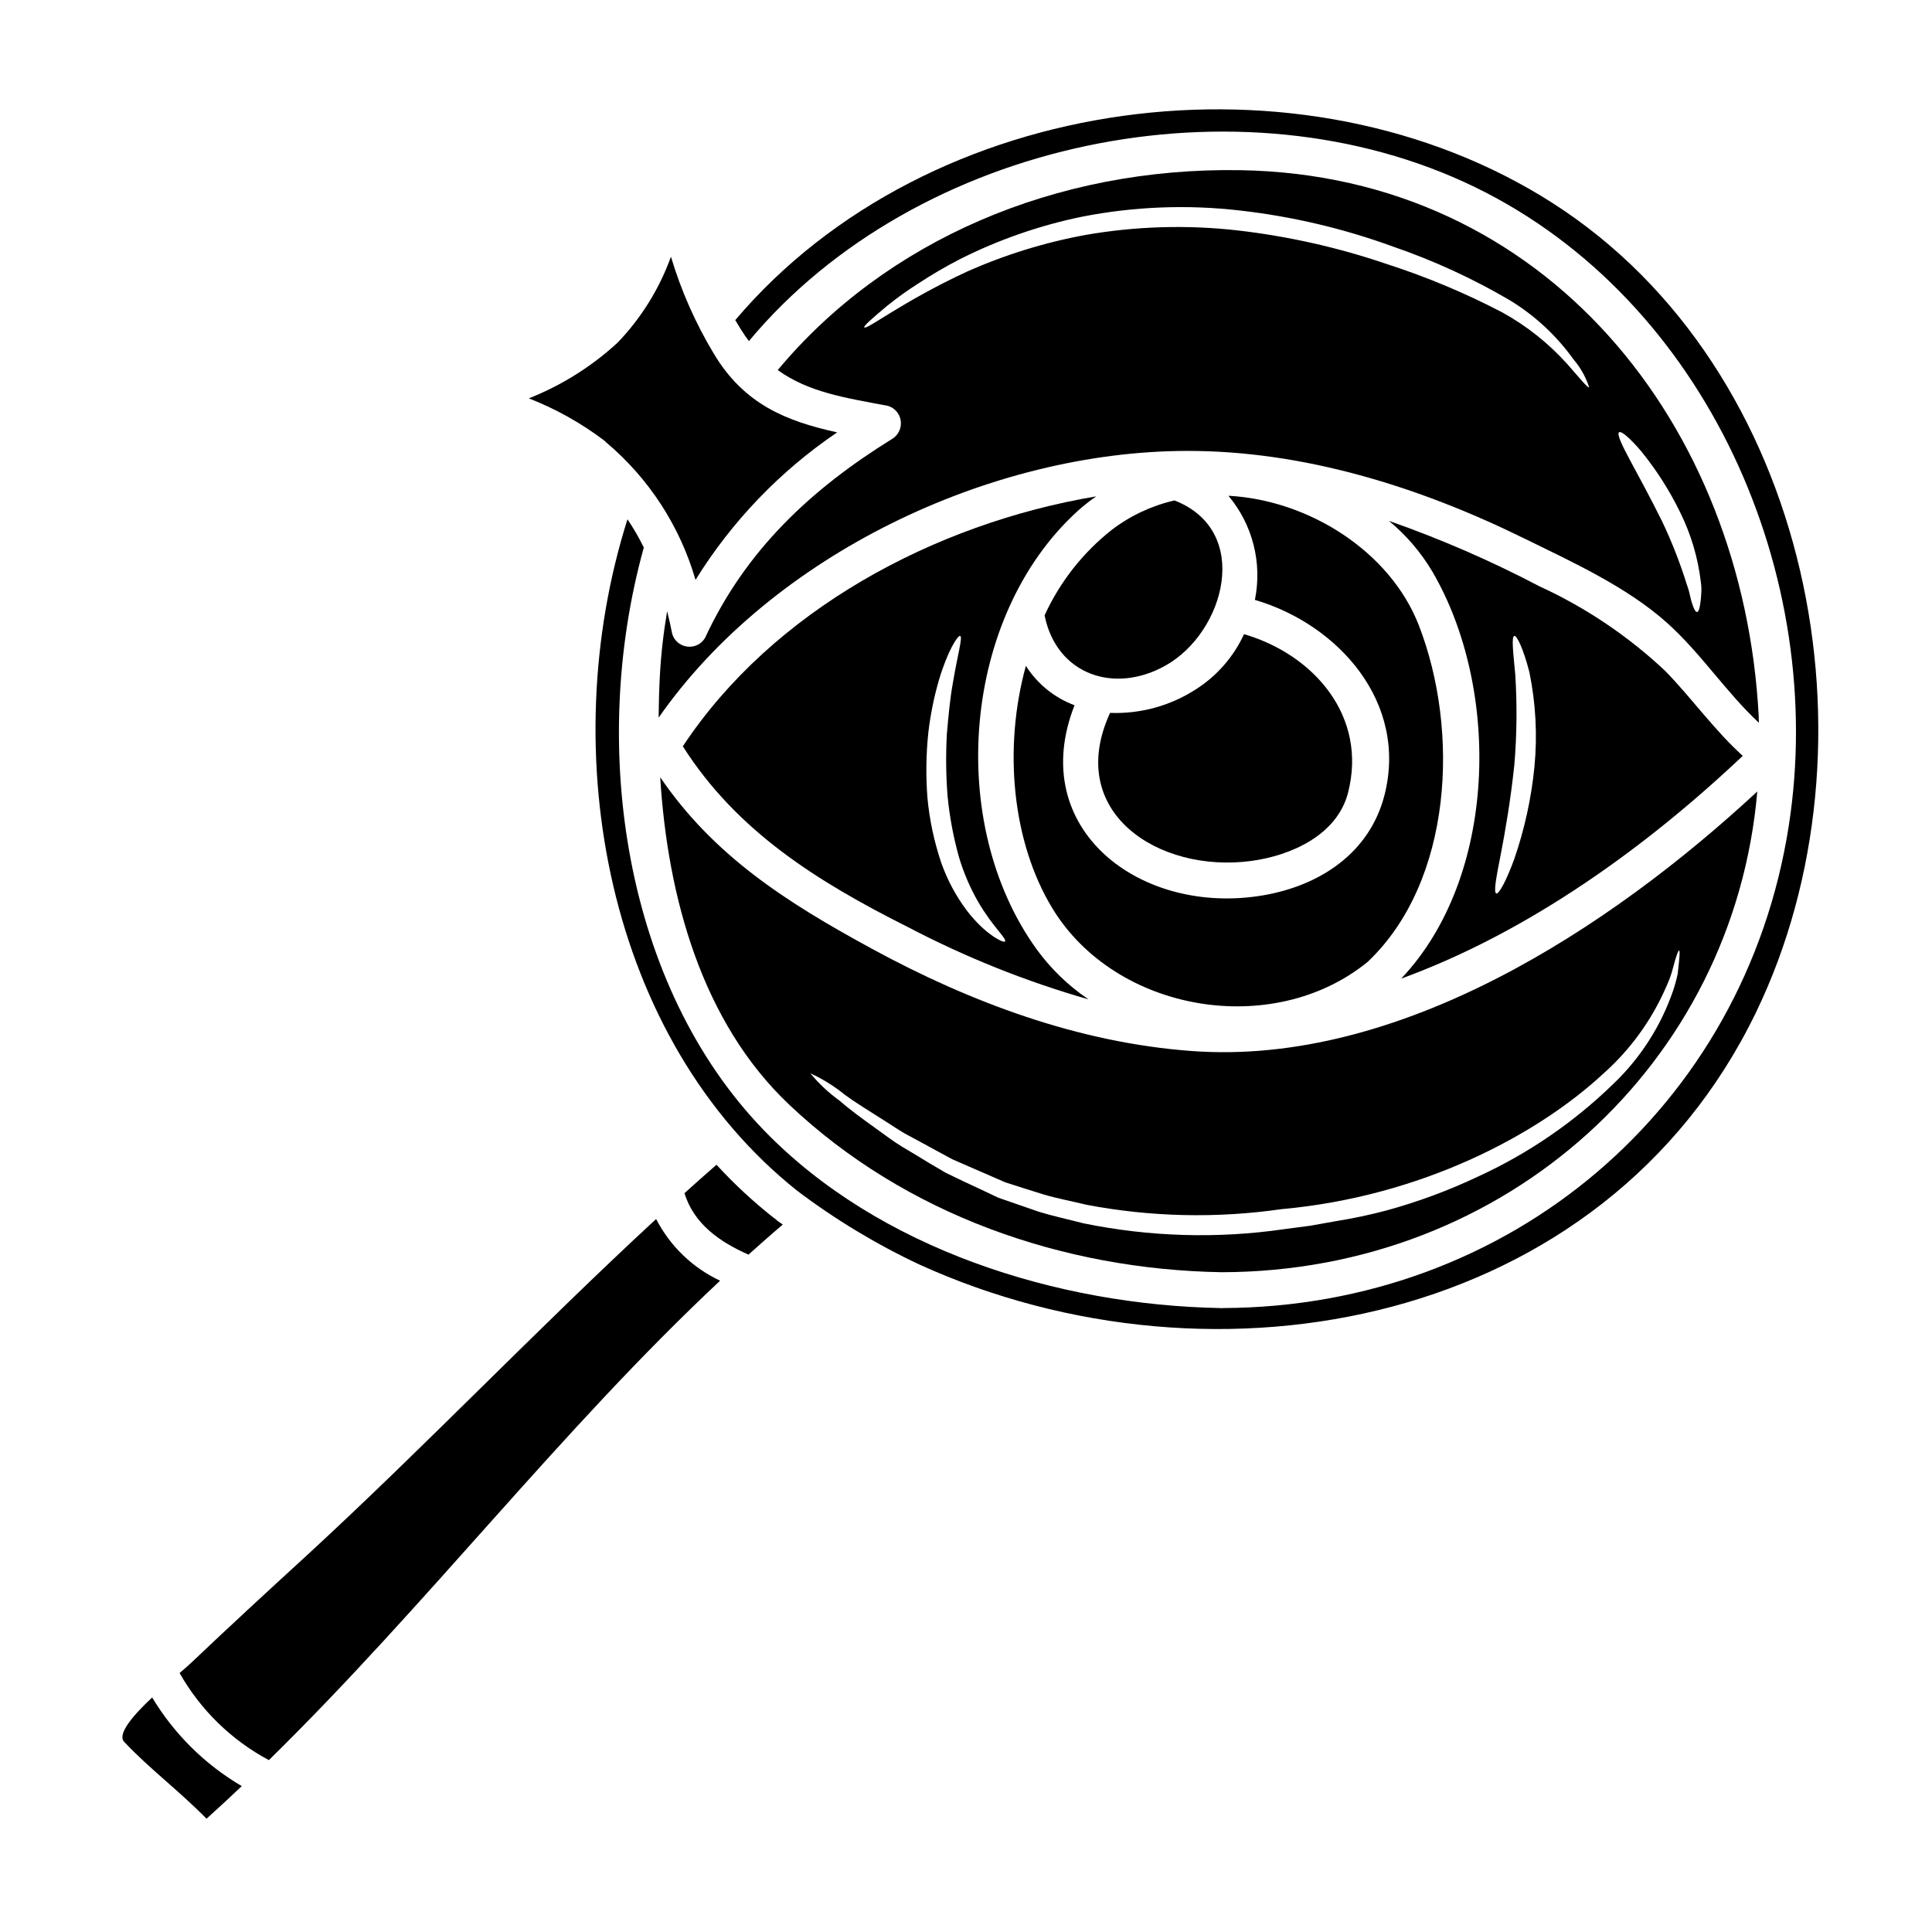 <?xml version="1.0" encoding="UTF-8"?>
<!-- Uploaded to: ICON Repo, www.iconrepo.com, Generator: ICON Repo Mixer Tools -->
<svg fill="#000000" width="800px" height="800px" version="1.1" viewBox="144 144 512 512" xmlns="http://www.w3.org/2000/svg">
 <g>
  <path d="m353.16 436.76c30.836 29.18 72.59 43.691 114.63 44.391 75.57-0.156 135.72-55.379 141.91-127.4-39.25 36.41-95.008 72.844-149.91 68.777-29.883-2.188-58.586-12.859-84.75-27.113-22.668-12.32-41.887-24.613-56.078-45.441 1.969 31.922 11.113 64.984 34.199 86.785zm14.637-2.699c2.754 2.031 6.32 4.223 10.383 6.793 2.066 1.27 4.16 2.793 6.574 4.066 2.414 1.27 4.891 2.668 7.559 4.098 1.305 0.727 2.668 1.461 4.035 2.188 1.492 0.668 2.984 1.305 4.508 1.969 3.082 1.336 6.258 2.727 9.562 4.16 3.332 1.078 6.762 2.156 10.32 3.266 3.617 1.051 7.477 1.777 11.305 2.699h-0.004c16.996 3.223 34.41 3.609 51.531 1.145 37.027-3.332 67.797-19.625 85.324-35.918l0.004 0.004c7.07-6.281 12.703-14.016 16.512-22.672 0.633-1.348 1.176-2.738 1.621-4.16 0.348-1.27 0.664-2.363 0.887-3.207 0.508-1.711 0.859-2.602 1.051-2.602s0.188 0.984 0 2.793c-0.098 0.922-0.223 2.031-0.352 3.332v0.004c-0.316 1.512-0.719 3.008-1.211 4.473-3.227 9.41-8.672 17.906-15.871 24.77-10.477 10.191-22.625 18.504-35.918 24.578-7.789 3.684-15.883 6.68-24.195 8.953-4.41 1.168-8.875 2.109-13.383 2.828-2.219 0.395-4.477 0.789-6.762 1.207-2.316 0.32-4.637 0.602-6.988 0.922h0.004c-17.707 2.566-35.727 2.031-53.25-1.574-4.004-1.051-7.938-1.875-11.656-3.019-3.715-1.305-7.336-2.539-10.828-3.746-3.269-1.574-6.383-3.016-9.445-4.445-1.492-0.73-2.988-1.43-4.418-2.129-1.398-0.828-2.789-1.648-4.125-2.414-2.637-1.621-5.168-3.148-7.594-4.582-2.363-1.43-4.445-3.078-6.441-4.477-3.973-2.859-7.398-5.336-9.969-7.621l-0.004 0.004c-2.91-2.086-5.539-4.543-7.812-7.305 3.242 1.48 6.281 3.367 9.047 5.621z"/>
  <path d="m324.96 341.78c14.289 22.516 35.723 35.879 59.477 47.82l0.004-0.004c15.305 8.039 31.395 14.488 48.016 19.246-5.301-3.586-9.945-8.066-13.715-13.242-24.105-33.344-19.848-88.242 10.828-116.16 1.562-1.41 3.215-2.715 4.949-3.902-43.066 7.238-85.805 30.32-109.56 66.238zm65.062-3.684c0.551-4.688 1.484-9.316 2.797-13.848 2.316-7.809 5.019-11.938 5.621-11.715 0.762 0.25-0.695 5.047-1.938 12.57-0.695 3.777-1.141 8.352-1.574 13.434v0.004c-0.301 5.481-0.238 10.973 0.188 16.445 0.527 5.426 1.527 10.789 2.988 16.039 1.25 4.234 2.996 8.305 5.207 12.129 3.809 6.512 7.59 9.621 7.019 10.352-0.254 0.477-5.117-1.652-10.164-8.266-2.887-3.863-5.168-8.148-6.762-12.703-1.859-5.535-3.074-11.266-3.621-17.082-0.449-5.781-0.371-11.594 0.238-17.359z"/>
  <path d="m455.25 276.62c-6.043 1.387-11.715 4.051-16.641 7.812-7.637 6.031-13.734 13.789-17.781 22.641 3.113 15.621 18.387 21.023 32.102 13.273 15.688-8.832 22.961-35.676 2.32-43.727z"/>
  <path d="m460.93 326.67c-6.762 4.375-14.707 6.559-22.754 6.254-12.066 26.293 12.797 42.508 37.34 39.246 10.512-1.398 22.801-6.793 25.723-18.066 5.207-20.227-8.984-36.605-27.551-42.043l-0.004-0.004c-2.758 5.996-7.188 11.07-12.754 14.613z"/>
  <path d="m515.32 403.35c33.945-12.387 65.094-34.996 90.527-59.039-7.527-6.824-13.215-14.926-20.422-22.383l0.004-0.004c-9.852-9.285-21.152-16.902-33.457-22.543-12.852-6.75-26.184-12.543-39.883-17.34 4.574 3.781 8.465 8.324 11.496 13.43 18.188 31.062 17.316 80.949-8.266 107.88zm26.371-32.801c1.18-6.066 2.637-14.48 3.621-23.816 0.676-7.977 0.758-15.988 0.25-23.977-0.57-6.098-1.047-10-0.25-10.234 0.633-0.191 2.414 3.398 4 9.652 1.688 8.227 2.137 16.66 1.332 25.02-0.82 8.316-2.609 16.508-5.332 24.406-2.16 5.938-4.098 9.367-4.762 9.18-0.777-0.199-0.078-4.106 1.141-10.23z"/>
  <path d="m304.67 261.25 0.031 0.031c11.293 9.531 19.512 22.195 23.617 36.395 9.625-15.523 22.414-28.844 37.535-39.09-13.383-2.957-24.641-7.367-32.707-20.895l-0.004-0.004c-4.836-8.043-8.645-16.66-11.336-25.652-3.059 8.48-7.859 16.223-14.098 22.734-6.875 6.34-14.863 11.359-23.562 14.797 7.027 2.746 13.648 6.43 19.68 10.957 0.305 0.215 0.586 0.461 0.844 0.727z"/>
  <path d="m469.54 275.38c6.426 7.648 9.012 17.809 7.019 27.598 22.133 6.492 40.641 27.211 34.324 51.82-3.973 15.352-17.211 23.941-32.199 26.484-32.547 5.512-62.777-17.688-49.918-50.383v0.004c-5.32-1.984-9.852-5.652-12.895-10.449-5.969 21.648-3.746 46.488 6.988 64.207 16.801 27.691 58.555 34.676 83.609 14.227 22.578-21.43 24.355-61.348 13.527-89.199-7.59-19.504-29.074-33.16-50.457-34.309z"/>
  <path d="m317.88 467.05c-31.469 29.055-61.031 60.109-92.562 89.137-10.32 9.445-20.703 19.02-30.867 28.676-0.602 0.57-1.617 1.43-2.859 2.508v-0.004c5.539 9.785 13.746 17.789 23.66 23.086 42.137-41.328 77.258-87.418 119.58-127.05-7.301-3.426-13.266-9.18-16.953-16.355z"/>
  <path d="m610.08 333.84c-4.035-77.262-56.238-143.37-137.34-144.74-49.121-0.828-94.07 18.703-122.63 52.969 8.16 5.902 17.91 7.363 29.215 9.492 1.816 0.551 3.141 2.113 3.387 3.996s-0.633 3.738-2.246 4.734c-21.562 13.355-38.832 29.492-49.629 52.777-0.98 1.633-2.828 2.527-4.715 2.289-1.887-0.242-3.453-1.578-3.988-3.402-0.395-2.031-0.828-4-1.336-5.969v0.004c-0.973 5.691-1.621 11.438-1.934 17.207-0.188 3.621-0.289 7.273-0.32 10.988 30.07-43.156 87.961-70.625 140-70.688 30.992-0.062 61.664 9.562 89.293 23.148 12.703 6.227 27.215 12.832 37.883 22.355 9.016 8.066 15.59 18.32 24.402 26.543-0.016-0.566-0.016-1.137-0.047-1.707zm-44.934-87.199c-0.352 0.254-2.223-2.094-5.715-6.066-4.945-5.527-10.785-10.18-17.273-13.766-9.824-5.133-20.062-9.422-30.609-12.824-12.844-4.383-26.117-7.371-39.598-8.926-13.422-1.52-26.992-1.113-40.297 1.207-10.863 1.996-21.445 5.281-31.531 9.781-17.113 7.938-26.512 15.527-27.086 14.703-0.219-0.289 1.969-2.316 6.129-5.75h-0.004c2.559-2.062 5.231-3.981 8.004-5.746 3.648-2.406 7.422-4.613 11.305-6.613 10.219-5.141 21.07-8.91 32.273-11.211 13.762-2.699 27.859-3.254 41.789-1.648 13.867 1.566 27.5 4.773 40.613 9.559 10.766 3.695 21.141 8.461 30.961 14.223 6.644 4.043 12.398 9.391 16.922 15.723 1.844 2.156 3.242 4.656 4.117 7.356zm29.684 54.871c-0.035 0.852-0.121 1.699-0.254 2.539-0.191 1.398-0.477 2.129-0.859 2.129s-0.789-0.73-1.207-2c-0.258-0.758-0.469-1.531-0.633-2.316-0.207-1.02-0.496-2.016-0.859-2.988-1.789-5.738-3.984-11.34-6.57-16.766-3.148-6.352-6.254-12.035-8.477-16.164-2.254-4.191-3.523-6.949-2.891-7.394 0.57-0.414 2.891 1.523 6.004 5.207h-0.004c3.996 4.941 7.414 10.32 10.191 16.035 2.856 5.773 4.703 11.988 5.465 18.387 0.168 1.102 0.199 2.223 0.094 3.332z"/>
  <path d="m184.32 593.84c-4.957 4.668-9.367 9.719-7.398 11.781 6.828 7.238 14.227 12.672 21.816 20.352 3.148-2.824 6.254-5.715 9.332-8.637-9.758-5.723-17.922-13.801-23.75-23.496z"/>
  <path d="m555.5 197.84c-66.234-42.391-165.31-29.625-216.65 30.992 0.824 1.398 1.648 2.754 2.539 4.066 0.352 0.508 0.73 0.984 1.078 1.492 44.453-53.344 130.19-71.031 192.4-40.805 61.348 29.82 93.547 102.98 83.16 169.35-11.652 74.617-73.965 127.43-149.91 127.71-0.051 0.016-0.105 0.023-0.16 0.031h-0.445c-0.094 0-0.188-0.031-0.25-0.031-42.996-0.824-90.309-15.527-120.86-47.152-36.898-38.137-46.488-101.48-31.789-154.39-1.262-2.594-2.707-5.094-4.328-7.481-19.594 61.855-5.434 137.84 45.027 177.98 10.074 7.606 20.91 14.145 32.336 19.512 78.816 35.848 181.5 16.098 221.64-66.684 34.324-70.777 14.859-170.61-53.793-214.59z"/>
  <path d="m349.51 467.05c-0.168-0.094-0.324-0.199-0.477-0.316-5.418-4.277-10.488-8.98-15.156-14.062-2.859 2.477-5.652 4.984-8.477 7.527 2.477 8.191 9.445 12.988 16.957 16.289 2.984-2.664 5.973-5.332 9.055-7.938l-0.004-0.008c0-0.016 0.012-0.031 0.031-0.031-0.477-0.348-0.984-0.664-1.461-1.016-0.148-0.156-0.305-0.305-0.469-0.445z"/>
 </g>
</svg>